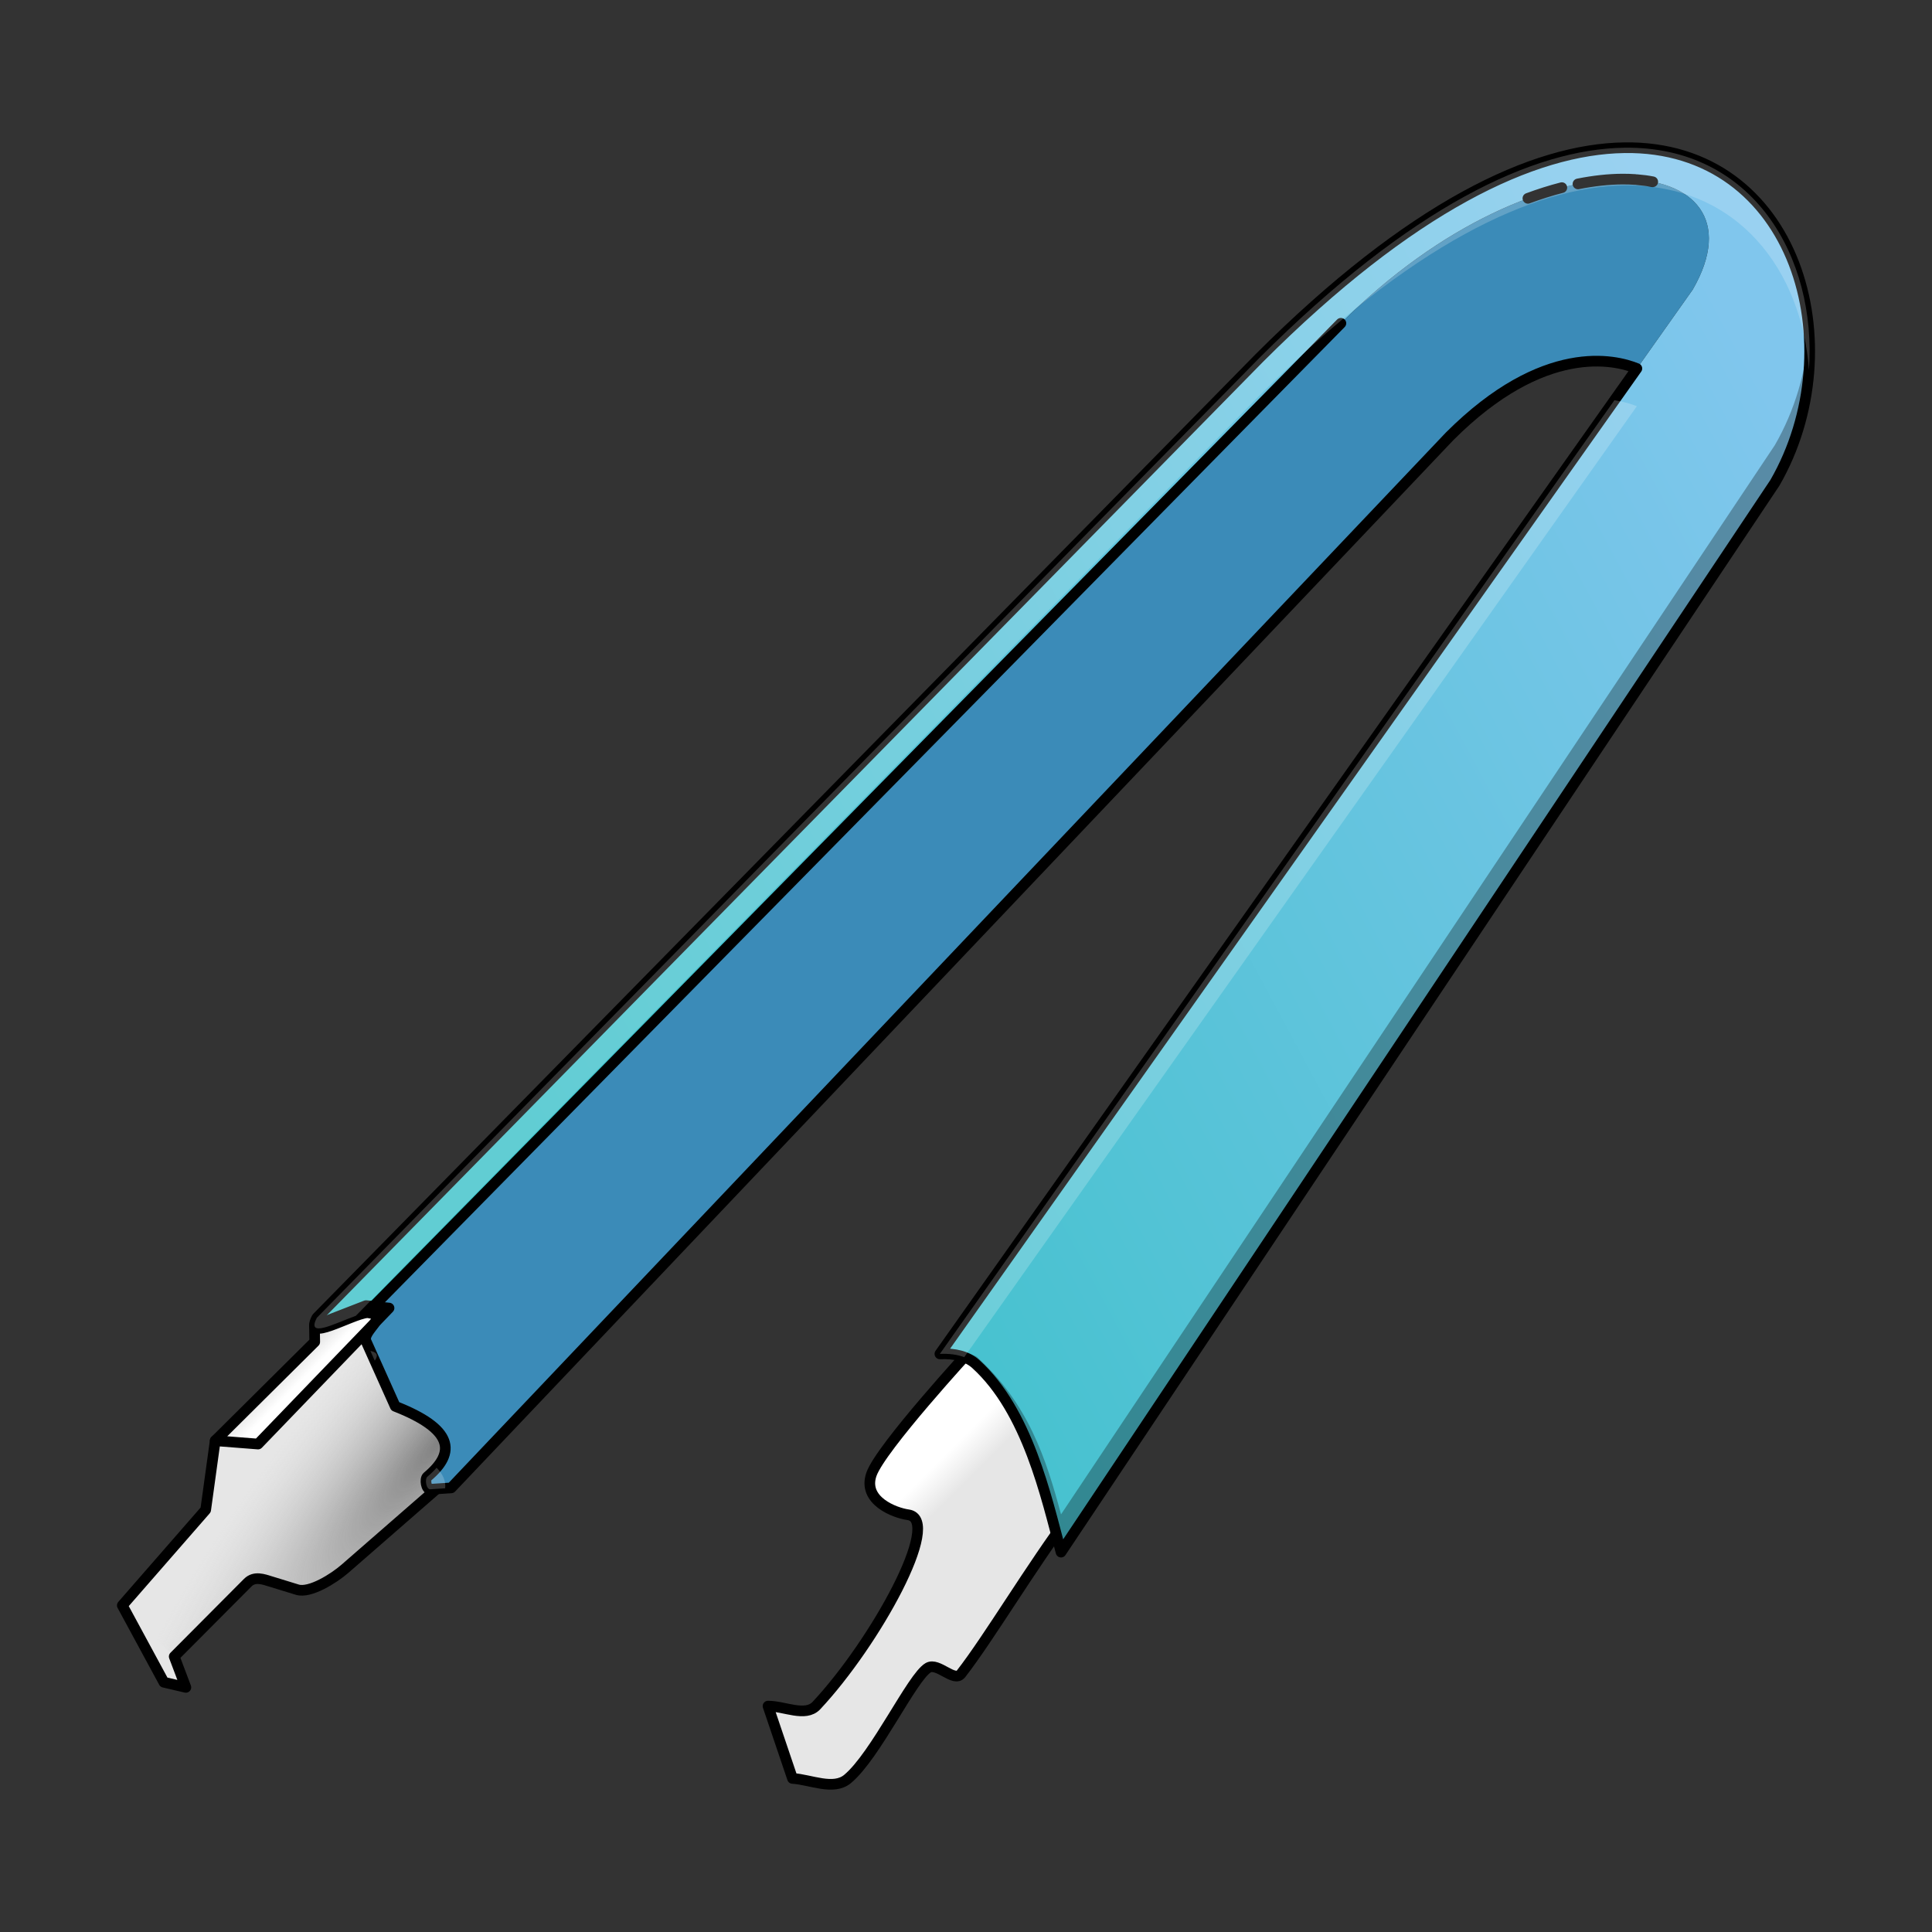 <svg version="1.1" viewBox="0 0 512 512" xmlns="http://www.w3.org/2000/svg" xmlns:xlink="http://www.w3.org/1999/xlink"><rect x="0" y="0" width="512" height="512" fill="#333333" stroke="none"/><defs><linearGradient id="d" x1="-25.965" x2="-266.14" y1="45.683" y2="174.33" gradientTransform="translate(-122.68 -54.246)" gradientUnits="userSpaceOnUse"><stop stop-color="#80c6ed" offset="0"/><stop stop-color="#39c1c8" offset="1"/></linearGradient><radialGradient id="a" cx="-133.05" cy="261.6" r="32.184" gradientTransform="matrix(1.853 -2.186 .541 .459 176.97 19.36)" gradientUnits="userSpaceOnUse"><stop stop-color="#808080" offset="0"/><stop stop-color="#ccc" stop-opacity="0" offset="1"/></radialGradient><linearGradient id="c" x1="-164.79" x2="-167.15" y1="253.4" y2="251.04" gradientTransform="translate(204.33 172)" gradientUnits="userSpaceOnUse"><stop stop-color="#fff" offset="0"/><stop stop-color="#e6e6e6" offset="1"/></linearGradient><linearGradient id="b" x1="166.13" x2="170.66" y1="262.82" y2="267.35" gradientTransform="translate(0 170.67)" gradientUnits="userSpaceOnUse"><stop stop-color="#fff" offset="0"/><stop stop-color="#e6e6e6" offset="1"/></linearGradient></defs><g transform="matrix(1.413 0 0 1.413 15.513 -226.79)"><path d="m29.385 430.71-1.787 12.964-15.638 17.925 7.801 14.412 4.12 0.961-2.184-5.784 13.794-13.859c1.274-1.28 3.019-0.608 4.278-0.221l5.016 1.541c2.36 0.725 6.866-2.124 8.934-3.926l17.498-15.249 5.112-9.754-9.597-11.736-5.946-11.997z" fill="#e6e6e6"/><path d="m29.385 430.71-1.787 12.964-15.638 17.925 9.737 9.589 13.794-13.859c1.274-1.28 3.019-0.608 4.278-0.221l5.016 1.541c2.36 0.725 6.866-2.124 8.934-3.926l17.498-15.249 5.112-9.754-9.597-11.736-5.946-11.997z" fill="url(#a)"/><path d="m29.385 430.71-1.787 12.964-15.638 17.925 7.801 14.412 4.12 0.961-2.184-5.784 13.794-13.859c1.274-1.28 3.019-0.608 4.278-0.221l5.016 1.541c2.36 0.725 6.866-2.124 8.934-3.926l17.498-15.249 5.112-9.754-9.597-11.736-5.946-11.997z" fill="none" stroke="#000" stroke-linejoin="round" stroke-width="2"/><path d="m61.985 405.83-24.567 25.506-8.033-0.626 18.664-18.534-0.051-3.047 9.67-3.755z" fill="url(#c)"/><path d="m171.14 413.62s-16.915 18.389-18.673 23.367 4.385 7.273 6.885 7.615c6.545 0.896-6.198 24.022-17.213 35.781-2.068 2.208-6.053 0.079-9.076 0.104l4.59 13.561c3.442 0.224 7.679 2.304 10.328 0.104 5.25-4.359 12.141-19.15 15.126-20.864 1.81-1.039 4.872 2.794 6.155 1.147 5.235-6.72 13.191-20.138 20.551-29.939l-11.579-32.234z" fill="url(#b)"/><path d="m171.14 413.62s-16.915 18.389-18.673 23.367 4.385 7.273 6.885 7.615c6.545 0.896-6.198 24.022-17.213 35.781-2.068 2.208-6.053 0.079-9.076 0.104l4.59 13.561c3.442 0.224 7.679 2.304 10.328 0.104 5.25-4.359 12.141-19.15 15.126-20.864 1.81-1.039 4.872 2.794 6.155 1.147 5.235-6.72 13.191-20.138 20.551-29.939l-11.579-32.234z" fill="none" stroke="#000" stroke-linejoin="round" stroke-width="2"/><g transform="translate(473.28 249.21)"><path d="m-415.38 157.49 182.61-185.56c37.823-37.823 80.917-32.186 65.978-6.311l-141.19 199.61c2.826-0.126 5.143 0.459 6.747 1.918 9.68 8.806 13.151 24.727 15.973 35.259l133.88-200.54c22.477-38.931-13.862-106.25-96.704-23.407l-176.74 179.99c-2.543 4.84 6.298-0.639 9.446-0.959z" fill="url(#d)"/><path d="m-179.99-55.112c-13.634 0.084-33.864 8.13-52.775 27.041l-182.61 185.56c4.598 0.51-1.114 3.372-0.207 5.393l5.461 12.175c10.847 4.247 11.492 8.611 6.017 13.205-0.517 0.434-0.228 2.404 0.569 2.351l3.911-0.261 187.25-197.22c17.696-17.696 31.052-14.381 35.123-12.721l10.465-14.795c7.47-12.937 0.431-20.815-13.203-20.73z" fill="#3b8bb8"/></g><path d="m293.64 188.21c-16.987 0.242-39.97 10.976-68.447 39.453l-176.74 179.99c-2.543 4.84 6.297-0.639 9.445-0.959l182.61-185.56c3.3e-4 -3.3e-4 2e-3 3.4e-4 2e-3 0l-182.61 185.56c4.598 0.51-1.115 3.372-0.209 5.393l5.461 12.174c10.847 4.247 11.493 8.611 6.018 13.205-0.517 0.434-0.229 2.405 0.568 2.352l3.912-0.26 187.25-197.22c17.694-17.694 31.048-14.381 35.121-12.721l-130.72 184.81c2.826-0.126 5.142 0.459 6.746 1.918 9.68 8.806 13.151 24.728 15.973 35.26l133.88-200.54c14.751-25.548 4.172-63.322-28.258-62.859zm-0.355 5.881c0.826-5e-3 1.625 0.024 2.4 0.076-0.775-0.053-1.573-0.079-2.398-0.074-2.556 0.016-5.346 0.31-8.314 0.904 2.968-0.595 5.756-0.89 8.312-0.906zm2.711 0.104c1.049 0.083 2.053 0.213 3 0.4-0.947-0.187-1.951-0.318-3-0.4zm-14.049 1.498c-2.055 0.531-4.182 1.198-6.365 2.006 2.183-0.808 4.311-1.475 6.365-2.006z" fill="none" stroke="#000" stroke-linejoin="round" stroke-width="2"/><path d="m61.985 405.83-24.567 25.506-8.033-0.626 18.664-18.534-0.051-3.047 9.67-3.755z" fill="none" stroke="#000" stroke-linejoin="round" stroke-width="2"/></g><path d="m479.39 88.088c-0.732 10.296-3.711 20.654-9.039 29.883l-189.17 283.36c-3.987-14.882-8.667-29.338-22.345-41.781-5.363-2.676-6.826-1.413-7.988-1.854l-1.769 1.104c3.994-0.178 7.267 0.649 9.533 2.711 13.678 12.443 18.581 34.939 22.568 49.82l189.17-283.36c7.064-12.236 10.007-26.454 9.039-39.883z" opacity=".3"/><path d="m430.42 39.15c-24.002 0.342-56.477 15.508-96.715 55.746l-249.73 254.32c-2.958 5.631 4.944 1.415 10.326-0.516l239.4-243.81c40.238-40.238 72.713-55.404 96.715-55.746 30.291-0.432 47.085 22.744 48.973 48.934 2.13-29.975-14.866-59.42-48.973-58.934zm-2.59 66.928-178.76 252.72c2.449-0.109 4.622 0.164 6.463 0.863l178.25-252.01c-1.317-0.537-3.35-1.182-5.957-1.58zm-329.67 251.93 1.162 2.59c0.791-1.186 0.972-2.156-1.162-2.59zm17.539 30.959c-0.679 0.789-1.497 1.584-2.449 2.383-0.731 0.614-0.323 3.397 0.803 3.322l3.918-0.26c0.208-1.837-0.496-3.651-2.272-5.445z" fill="#fff" opacity=".2"/></svg>
